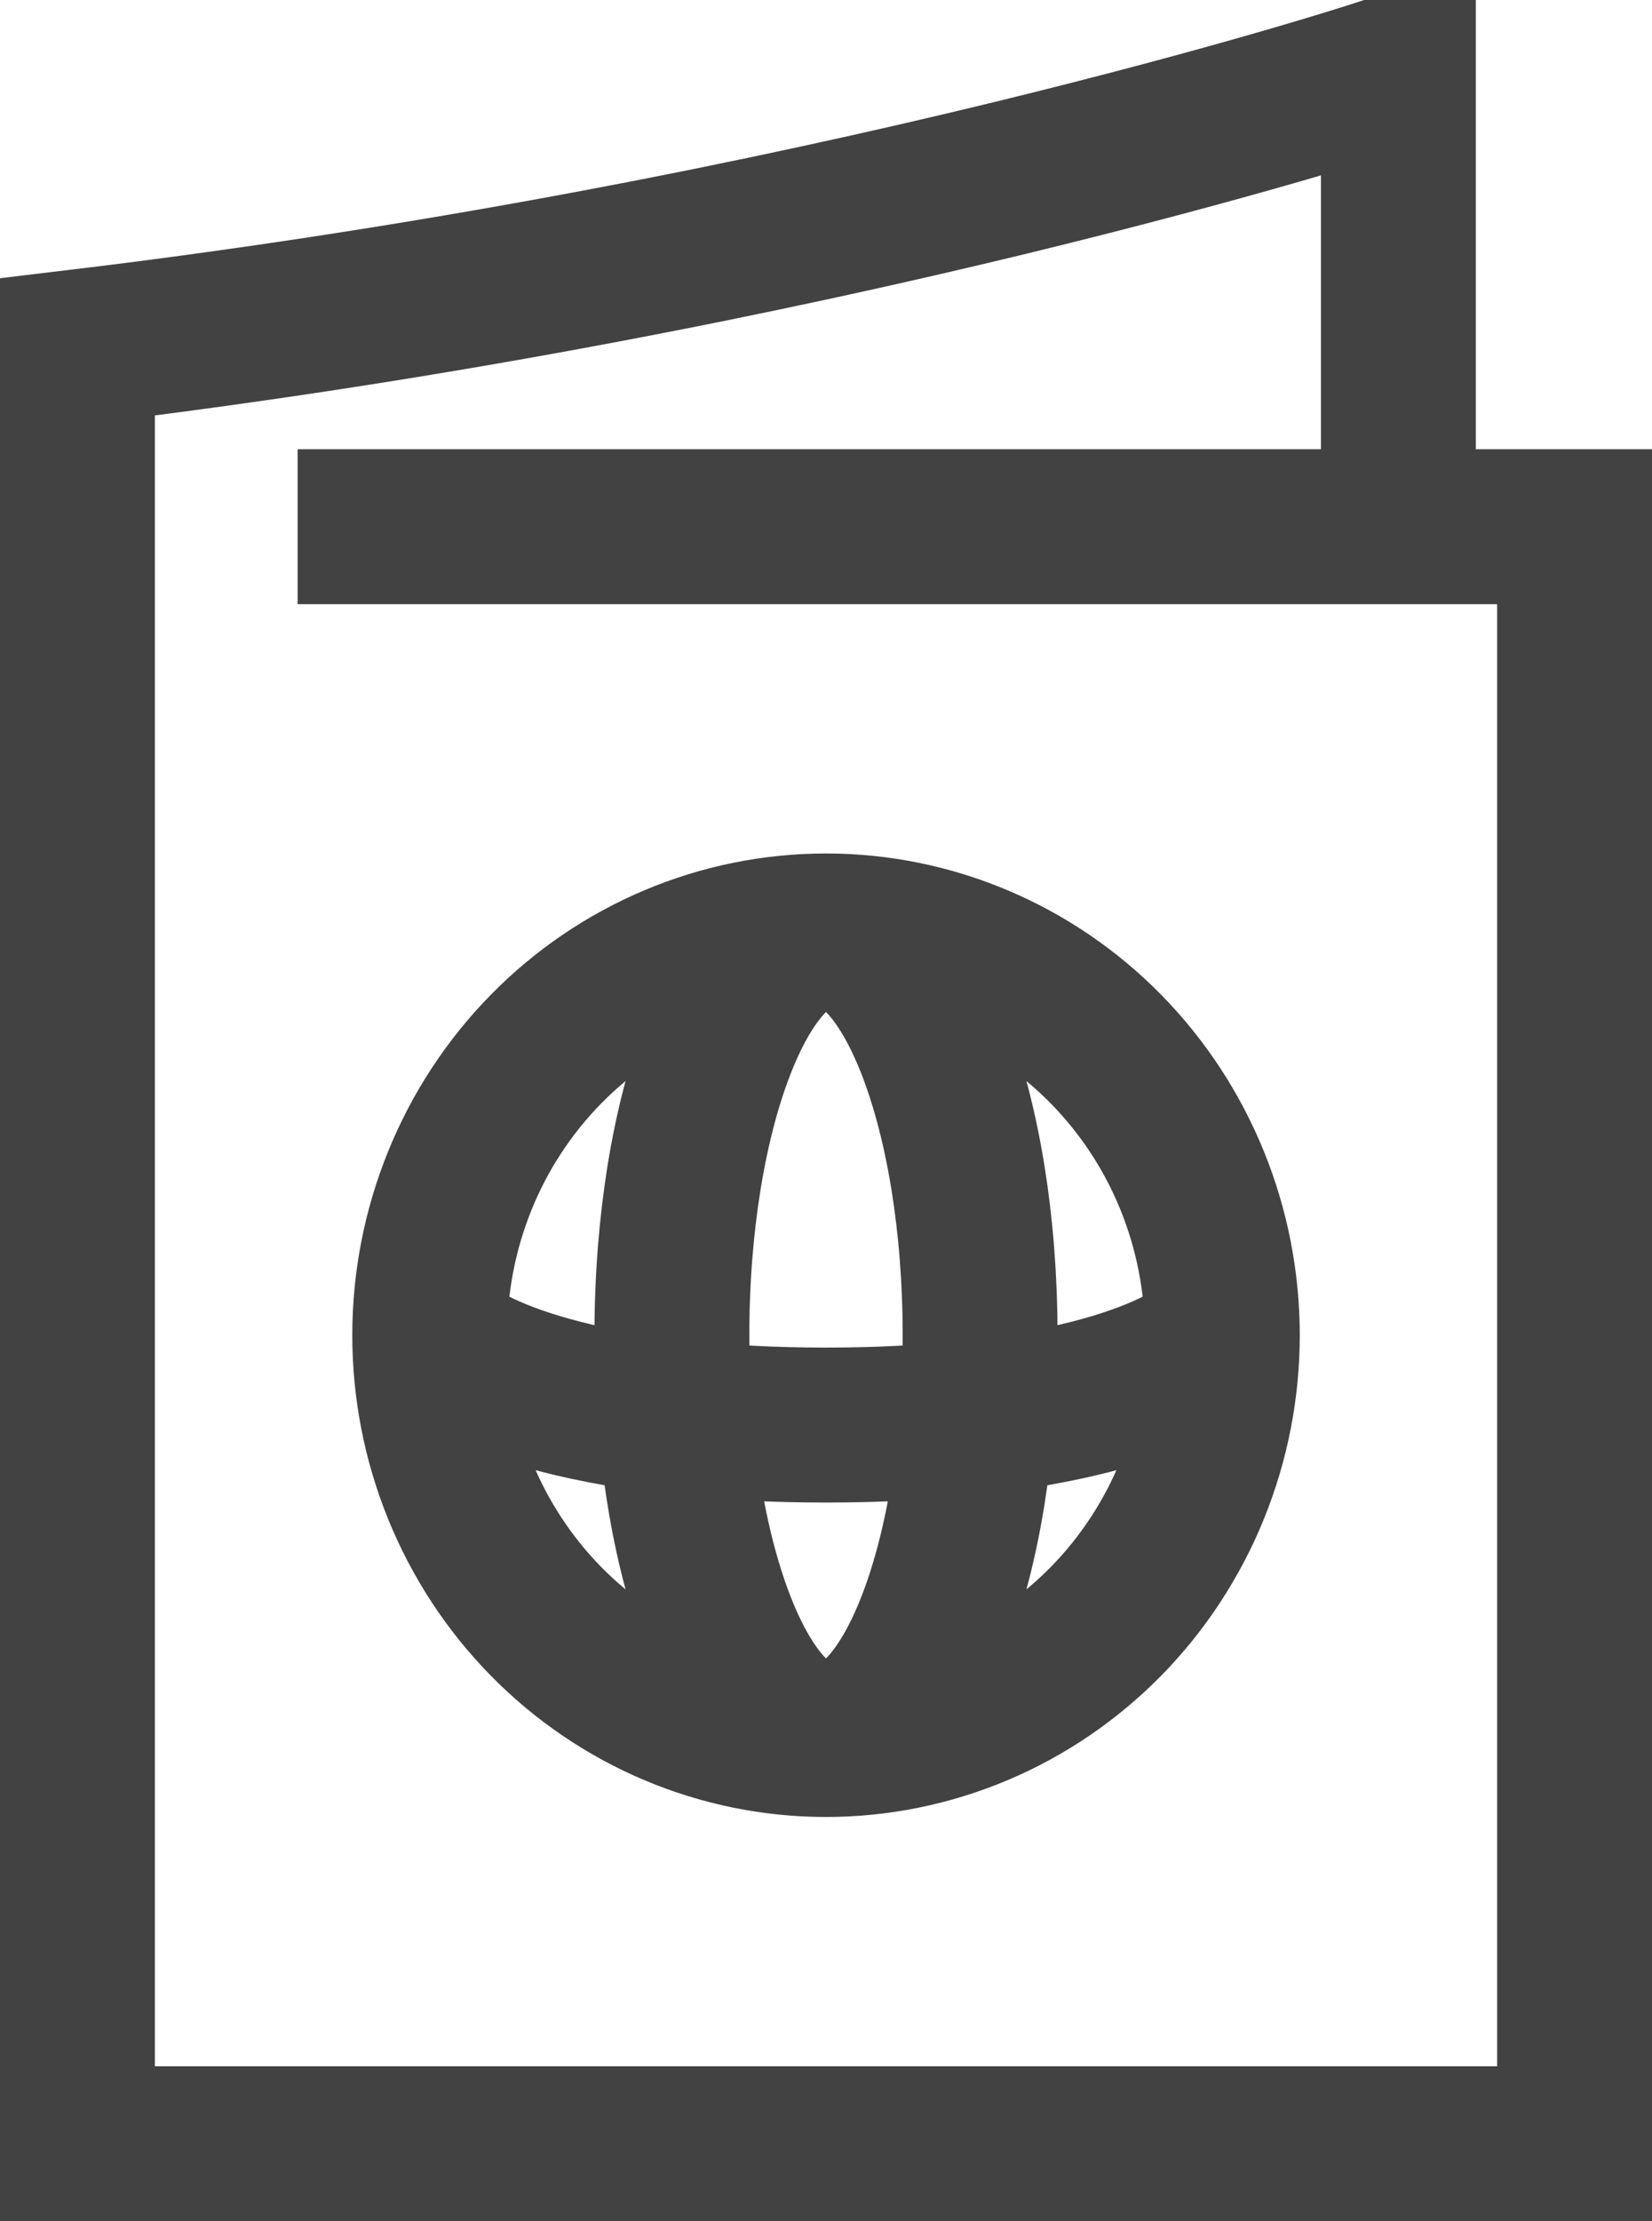 <svg width="32" height="43" viewBox="0 0 32 43" fill="none" xmlns="http://www.w3.org/2000/svg">
<path d="M27.088 10.196H30.5V41.5H1.5V6.717C16 4.978 26.662 1.5 26.662 1.5H27.088V10.196ZM27.088 10.196H5.765M23.677 25.848C23.677 23.772 22.868 21.782 21.428 20.314C19.988 18.846 18.036 18.022 16 18.022M23.677 25.848C23.677 26.876 23.478 27.893 23.092 28.843C22.706 29.792 22.141 30.655 21.428 31.382C20.715 32.108 19.869 32.685 18.938 33.078C18.006 33.471 17.008 33.674 16 33.674M23.677 25.848C22.823 26.717 20.265 27.587 16 27.587C11.735 27.587 9.176 26.717 8.324 25.848M16 18.022C13.964 18.022 12.011 18.846 10.572 20.314C9.132 21.782 8.324 23.772 8.324 25.848M16 18.022C17.648 18.022 18.985 21.526 18.985 25.848C18.985 30.17 17.648 33.674 16 33.674M16 18.022C14.352 18.022 13.015 21.526 13.015 25.848C13.015 30.17 14.352 33.674 16 33.674M16 33.674C13.964 33.674 12.011 32.849 10.572 31.382C9.859 30.655 9.294 29.792 8.908 28.843C8.522 27.893 8.324 26.876 8.324 25.848" stroke="#424242" stroke-width="3"/>
</svg>
